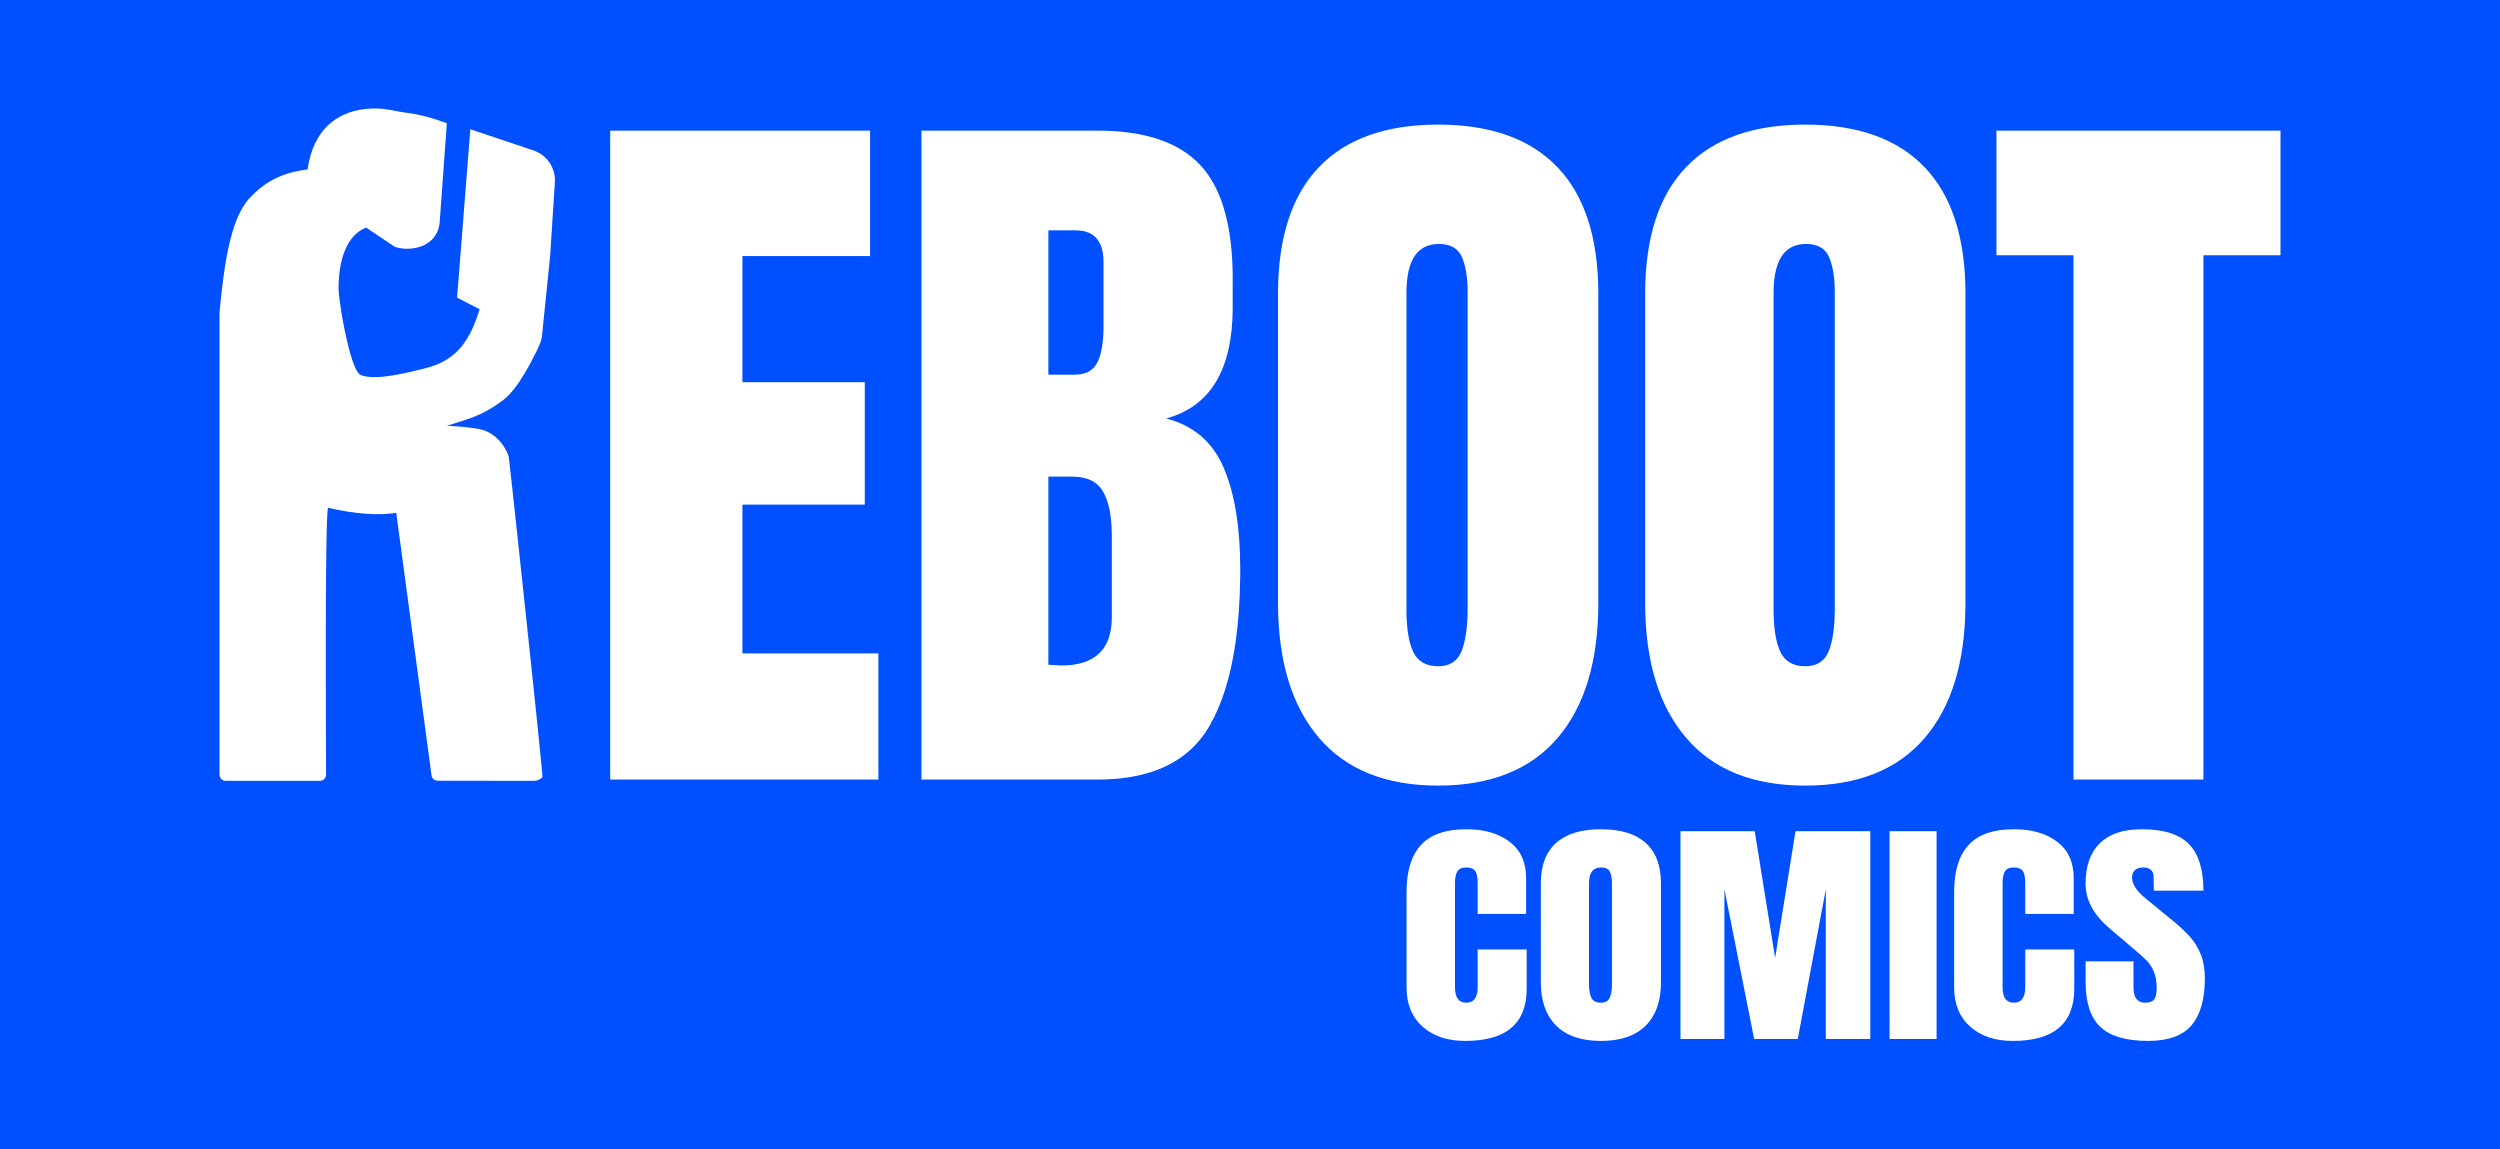 <?xml version="1.0" encoding="UTF-8"?>
<svg width="770px" height="354px" viewBox="0 0 770 354" version="1.1" xmlns="http://www.w3.org/2000/svg" xmlns:xlink="http://www.w3.org/1999/xlink">
    <defs>
        <polygon id="path-1" points="0 354 770 354 770 0 0 0"></polygon>
    </defs>
    <g id="REBOOT-COMICS_BlueBackground_WhiteLogo_RGB" stroke="none" stroke-width="1" fill="none" fill-rule="evenodd">
        <polygon id="Fill-1" fill="#0050FF" points="0 354 770 354 770 0 0 0"></polygon>
        <g id="Group-13">
            <path d="M438.152,316.207 C434.865,313.278 433.22,309.254 433.22,304.136 L433.22,274.629 C433.22,268.271 434.703,263.478 437.672,260.249 C440.638,257.021 445.289,255.406 451.631,255.406 C457.158,255.406 461.605,256.698 464.98,259.281 C468.355,261.863 470.043,265.589 470.043,270.457 L470.043,281.484 L455.123,281.484 L455.123,272.021 C455.123,270.185 454.859,268.918 454.336,268.222 C453.812,267.527 452.91,267.179 451.631,267.179 C450.293,267.179 449.375,267.576 448.882,268.37 C448.386,269.166 448.14,270.333 448.14,271.873 L448.14,303.988 C448.14,305.677 448.431,306.906 449.013,307.676 C449.593,308.447 450.466,308.83 451.631,308.83 C453.957,308.83 455.123,307.218 455.123,303.988 L455.123,292.438 L470.216,292.438 L470.216,304.51 C470.216,315.239 463.904,320.603 451.283,320.603 C445.814,320.603 441.435,319.139 438.152,316.207" id="Fill-2" fill="#FFFFFF"></path>
            <path d="M495.781,307.341 C496.246,306.347 496.48,304.957 496.48,303.169 L496.48,271.873 C496.48,270.483 496.261,269.352 495.826,268.483 C495.388,267.614 494.502,267.179 493.164,267.179 C490.662,267.179 489.414,268.792 489.414,272.022 L489.414,303.242 C489.414,305.081 489.674,306.473 490.197,307.415 C490.72,308.36 491.681,308.83 493.076,308.83 C494.414,308.83 495.316,308.334 495.781,307.341 M479.289,315.873 C476.148,312.719 474.578,308.285 474.578,302.571 L474.578,272.096 C474.578,266.581 476.148,262.422 479.289,259.615 C482.429,256.811 487.025,255.406 493.076,255.406 C499.127,255.406 503.722,256.811 506.863,259.615 C510.004,262.422 511.574,266.581 511.574,272.096 L511.574,302.571 C511.574,308.334 510.004,312.78 506.863,315.909 C503.722,319.038 499.127,320.604 493.076,320.604 C487.025,320.604 482.429,319.027 479.289,315.873" id="Fill-4" fill="#FFFFFF"></path>
            <polygon id="Fill-6" fill="#FFFFFF" points="517.594 320.007 517.594 256.002 540.453 256.002 546.737 295.046 553.02 256.002 576.051 256.002 576.051 320.007 562.354 320.007 562.354 273.884 553.715 320.007 540.28 320.007 531.117 273.884 531.117 320.007"></polygon>
            <mask id="mask-2" fill="white">
                <use xlink:href="#path-1"></use>
            </mask>
            <g id="Clip-9"></g>
            <polygon id="Fill-8" fill="#FFFFFF" mask="url(#mask-2)" points="581.984 320.007 596.466 320.007 596.466 256.002 581.984 256.002"></polygon>
            <path d="M606.807,316.207 C603.52,313.278 601.879,309.254 601.879,304.136 L601.879,274.629 C601.879,268.271 603.362,263.478 606.328,260.249 C609.295,257.021 613.948,255.406 620.287,255.406 C625.815,255.406 630.264,256.698 633.639,259.281 C637.012,261.863 638.7,265.589 638.7,270.457 L638.7,281.484 L623.78,281.484 L623.78,272.021 C623.78,270.185 623.516,268.918 622.993,268.222 C622.469,267.527 621.567,267.179 620.287,267.179 C618.95,267.179 618.032,267.576 617.539,268.37 C617.045,269.166 616.799,270.333 616.799,271.873 L616.799,303.988 C616.799,305.677 617.088,306.906 617.67,307.676 C618.252,308.447 619.123,308.83 620.287,308.83 C622.616,308.83 623.78,307.218 623.78,303.988 L623.78,292.438 L638.873,292.438 L638.873,304.51 C638.873,315.239 632.563,320.603 619.94,320.603 C614.471,320.603 610.092,319.139 606.807,316.207" id="Fill-10" fill="#FFFFFF" mask="url(#mask-2)"></path>
            <path d="M646.898,316.281 C643.875,313.401 642.361,308.757 642.361,302.347 L642.361,296.089 L657.107,296.089 L657.107,304.061 C657.107,307.241 658.3,308.83 660.685,308.83 C662.021,308.83 662.953,308.495 663.478,307.825 C664,307.155 664.261,306.025 664.261,304.434 C664.261,302.347 663.97,300.624 663.388,299.256 C662.808,297.889 662.064,296.748 661.164,295.828 C660.261,294.91 658.648,293.48 656.322,291.544 L649.865,286.03 C644.861,281.857 642.361,277.238 642.361,272.17 C642.361,266.707 643.83,262.547 646.767,259.689 C649.703,256.835 653.994,255.406 659.638,255.406 C666.384,255.406 671.242,256.933 674.21,259.987 C677.175,263.043 678.658,267.823 678.658,274.331 L663.388,274.331 L663.304,269.935 C663.304,269.091 663.023,268.421 662.472,267.924 C661.919,267.427 661.148,267.178 660.16,267.178 C658.998,267.178 658.123,267.452 657.543,267.998 C656.961,268.546 656.669,269.29 656.669,270.233 C656.669,272.319 658.068,274.48 660.859,276.716 L669.584,283.869 C671.619,285.558 673.308,287.16 674.644,288.675 C675.982,290.19 677.058,291.979 677.873,294.04 C678.687,296.102 679.095,298.548 679.095,301.38 C679.095,307.688 677.744,312.47 675.037,315.722 C672.334,318.977 667.869,320.603 661.644,320.603 C654.837,320.603 649.923,319.162 646.898,316.281" id="Fill-11" fill="#FFFFFF" mask="url(#mask-2)"></path>
            <path d="M442.955,38.376 C459.088,38.376 471.342,42.758 479.719,51.522 C488.01,60.199 492.199,73.017 492.281,89.98 L492.283,90.495 L492.283,185.657 L492.281,186.196 C492.199,203.929 488.01,217.632 479.719,227.308 C471.342,237.081 459.088,241.965 442.955,241.965 C426.824,241.965 414.57,237.042 406.193,227.19 C397.9,217.439 393.713,203.773 393.631,186.191 L393.629,185.657 L393.629,90.495 L393.631,89.98 C393.713,73.017 397.9,60.199 406.193,51.522 C414.57,42.758 426.824,38.376 442.955,38.376 L442.955,38.376 Z M556.035,38.376 C572.168,38.376 584.422,42.758 592.797,51.522 C601.09,60.199 605.277,73.017 605.361,89.98 L605.361,90.495 L605.361,185.657 L605.361,186.196 C605.277,203.929 601.09,217.632 592.797,227.308 C584.422,237.081 572.168,241.965 556.035,241.965 C539.902,241.965 527.648,237.042 519.273,227.19 C510.98,217.439 506.793,203.773 506.709,186.191 L506.709,185.657 L506.709,90.495 L506.709,89.98 C506.793,73.017 510.98,60.199 519.273,51.522 C527.648,42.758 539.902,38.376 556.035,38.376 L556.035,38.376 Z M119.744,33.792 L120.587,33.938 L122.784,34.342 L123.725,34.505 C124.206,34.584 124.708,34.663 125.236,34.736 L125.771,34.807 C129.163,35.239 133.117,36.289 137.631,37.958 L135.423,68.433 C134.962,74.189 129.926,77.028 124.175,76.566 C123.293,76.496 122.426,76.314 121.589,76.023 L112.768,70.097 C108.13,71.894 105.393,77.026 104.555,83.941 L104.494,84.483 L104.438,85.031 C104.33,86.23 104.277,87.477 104.277,88.763 L104.283,89.066 L104.298,89.421 L104.327,89.825 L104.364,90.275 L104.439,91.034 L104.538,91.883 L104.656,92.814 L104.793,93.816 L105.008,95.249 L105.188,96.382 L105.456,97.957 L105.676,99.174 L105.91,100.409 L106.073,101.24 L106.329,102.487 L106.597,103.731 L106.781,104.553 L107.066,105.769 L107.263,106.564 L107.563,107.725 L107.769,108.475 L107.977,109.203 L108.189,109.904 L108.404,110.579 L108.512,110.904 L108.729,111.531 L108.949,112.124 L109.021,112.311 L109.166,112.669 L109.312,113.013 C109.896,114.346 110.494,115.248 111.08,115.495 C112.256,115.99 113.877,116.203 115.976,116.136 L116.587,116.109 L117.226,116.069 L117.892,116.011 L118.233,115.978 L118.937,115.898 L119.669,115.805 L120.428,115.695 L120.816,115.635 L121.616,115.504 C121.887,115.457 122.163,115.409 122.441,115.356 L123.295,115.195 L124.178,115.019 L125.086,114.829 L126.263,114.57 L127.482,114.287 L129.005,113.918 L130.057,113.654 L131.686,113.231 C138.504,111.427 142.236,107.502 144.684,102.876 L144.892,102.478 L145.092,102.078 C145.124,102.01 145.158,101.942 145.189,101.876 L145.383,101.469 L145.57,101.061 L145.75,100.65 L145.928,100.236 L146.1,99.82 L146.268,99.403 L146.431,98.983 L146.591,98.561 L146.824,97.927 L147.048,97.291 L147.205,96.838 C147.386,96.308 147.559,95.778 147.73,95.249 L140.785,91.677 L144.863,39.813 L164.052,46.248 C168.351,47.559 171.186,51.657 170.899,56.148 L169.444,78.861 L166.934,103.403 C166.929,103.611 166.91,103.793 166.877,103.948 C166.832,104.168 166.77,104.415 166.694,104.68 L166.563,105.096 L166.491,105.314 L166.325,105.775 C166.236,106.01 166.138,106.257 166.031,106.513 L165.804,107.037 C165.684,107.303 165.556,107.579 165.416,107.862 L165.128,108.436 L164.101,110.43 L163.695,111.209 L163.255,112.031 L162.948,112.599 L162.625,113.18 L162.292,113.772 C162.236,113.871 162.179,113.971 162.122,114.07 L161.77,114.674 L161.409,115.281 C159.571,118.328 157.33,121.451 154.911,123.273 C151.249,126.032 148.371,127.49 145.31,128.637 L144.752,128.844 L144.188,129.043 C144.095,129.077 143.999,129.108 143.905,129.142 L143.33,129.335 L142.748,129.529 L141.856,129.815 L140.624,130.203 L138.328,130.924 L137.631,131.148 L138.268,131.173 C138.375,131.178 138.484,131.184 138.596,131.189 L139.268,131.226 L139.959,131.27 L140.663,131.321 L141.373,131.377 C141.493,131.387 141.611,131.398 141.729,131.407 L142.44,131.472 L143.144,131.542 L143.836,131.615 C143.951,131.629 144.063,131.642 144.177,131.654 L144.839,131.732 L145.477,131.815 C145.58,131.828 145.684,131.843 145.785,131.857 L146.372,131.942 C146.752,132 147.105,132.059 147.426,132.118 C151.783,132.919 154.488,135.998 155.906,138.788 L156.06,139.102 C156.085,139.155 156.111,139.208 156.135,139.258 L156.272,139.569 C156.362,139.773 156.444,139.975 156.518,140.173 L156.672,140.603 L156.681,140.642 L156.844,141.986 L157.144,144.659 L157.762,150.255 L158.865,160.411 L160.456,175.215 L162.461,194.04 L163.77,206.445 L165.075,218.928 L165.781,225.798 L166.128,229.231 L166.561,233.577 L166.784,235.873 L166.91,237.242 L166.975,237.976 L167.022,238.562 L167.055,238.994 C167.069,239.226 167.072,239.352 167.061,239.363 C166.389,240.083 165.448,240.488 164.462,240.488 L134.783,240.463 C133.894,240.462 133.125,239.845 132.932,238.978 L122.047,157.958 C116.712,158.829 109.015,158.306 101.105,156.393 C101.065,156.382 101.028,156.47 100.991,156.653 L100.962,156.809 C100.958,156.838 100.955,156.869 100.95,156.899 L100.923,157.109 L100.885,157.494 L100.848,157.958 L100.811,158.504 L100.778,159.131 L100.733,160.095 L100.702,160.913 L100.663,162.13 L100.616,163.855 L100.58,165.398 L100.548,167.087 L100.505,169.891 L100.455,174.137 L100.418,178.327 L100.393,182.272 L100.372,187.286 L100.352,194.386 L100.347,201.312 L100.349,207.875 L100.369,219.612 L100.395,229.207 L100.431,238.595 C100.431,239.645 99.58,240.496 98.531,240.496 L69.514,240.496 C68.464,240.496 67.614,239.645 67.614,238.595 L67.614,96.254 L67.748,94.835 L67.888,93.433 L68.03,92.046 L68.178,90.674 L68.279,89.77 L68.381,88.874 L68.488,87.984 L68.597,87.105 L68.707,86.231 L68.823,85.368 C68.842,85.225 68.862,85.084 68.88,84.941 L69,84.091 L69.122,83.249 L69.249,82.418 L69.378,81.597 L69.513,80.784 L69.65,79.981 C69.673,79.85 69.697,79.716 69.721,79.585 L69.865,78.797 L70.013,78.022 L70.164,77.257 L70.322,76.502 C71.756,69.764 73.767,64.386 76.824,61.071 C82.154,55.289 87.804,53.2 93.638,52.337 L94.184,52.26 C94.368,52.234 94.551,52.211 94.733,52.188 C96.426,40.24 103.386,34.52 112.768,33.538 C115.57,33.245 117.642,33.444 119.744,33.792 L119.744,33.792 Z M267.984,40.236 L267.984,78.861 L228.663,78.861 L228.663,117.718 L266.355,117.718 L266.355,155.411 L228.663,155.411 L228.663,201.249 L270.544,201.249 L270.544,240.105 L187.945,240.105 L187.945,40.236 L267.984,40.236 Z M283.807,40.236 L338.455,40.236 C352.811,40.309 363.253,43.876 369.78,50.94 C375.911,57.575 379.19,68.103 379.621,82.519 L379.643,83.456 C379.657,84.082 379.664,84.716 379.667,85.359 L379.668,94.683 L379.666,95.252 C379.532,113.99 372.706,125.201 359.192,128.886 C367.57,131.058 373.463,136.099 376.876,144.01 C380.288,151.921 381.996,162.392 381.996,175.421 L381.996,176.056 L381.987,177.319 C381.919,184.649 381.463,191.346 380.618,197.413 L380.469,198.446 C378.942,208.721 376.271,217.139 372.455,223.701 C366.16,234.526 354.847,239.994 338.517,240.105 L338.019,240.105 L283.807,240.105 L283.807,40.236 Z M702.387,40.236 L702.387,78.627 L678.654,78.627 L678.654,240.105 L638.635,240.105 L638.635,78.627 L614.902,78.627 L614.902,40.236 L702.387,40.236 Z M443.187,75.138 C437.519,75.138 434.26,78.781 433.408,86.064 L433.351,86.585 C433.309,87.023 433.273,87.475 433.248,87.939 L433.219,88.501 C433.199,88.975 433.187,89.462 433.184,89.96 L433.184,90.261 L433.184,187.752 L433.184,188.132 C433.215,193.685 433.912,197.899 435.277,200.781 C436.674,203.73 439.232,205.203 442.955,205.203 C446.523,205.203 448.928,203.651 450.168,200.549 C451.379,197.523 452,193.315 452.029,187.927 L452.029,187.52 L452.029,89.796 L452.027,89.391 C451.992,85.234 451.412,81.84 450.285,79.21 C449.121,76.496 446.756,75.138 443.187,75.138 L443.187,75.138 Z M556.268,75.138 C550.598,75.138 547.338,78.781 546.488,86.064 L546.432,86.585 C546.328,87.638 546.271,88.763 546.264,89.96 L546.264,90.261 L546.264,187.752 L546.264,188.132 C546.295,193.685 546.992,197.899 548.357,200.781 C549.754,203.73 552.312,205.203 556.035,205.203 C559.603,205.203 562.008,203.651 563.248,200.549 C564.459,197.523 565.078,193.315 565.109,187.927 L565.109,187.52 L565.109,89.796 L565.107,89.391 C565.072,85.234 564.492,81.84 563.365,79.21 C562.201,76.496 559.836,75.138 556.268,75.138 L556.268,75.138 Z M330.342,146.802 L322.895,146.802 L322.895,204.738 L326.851,204.97 C337.141,204.97 342.335,200.105 342.438,190.375 L342.44,190.079 L342.44,165.184 L342.439,164.798 C342.403,158.939 341.511,154.492 339.765,151.456 C338.015,148.411 334.955,146.859 330.589,146.804 L330.342,146.802 Z M331.271,70.95 L322.895,70.95 L322.895,115.391 L331.039,115.391 C334.453,115.391 336.779,114.111 338.019,111.552 C339.226,109.061 339.848,105.579 339.879,101.106 L339.881,100.731 L339.881,80.722 L339.879,80.499 C339.815,74.207 337.012,71.025 331.469,70.951 L331.271,70.95 Z" id="Fill-12" fill="#FFFFFF" mask="url(#mask-2)"></path>
        </g>
    </g>
</svg>
